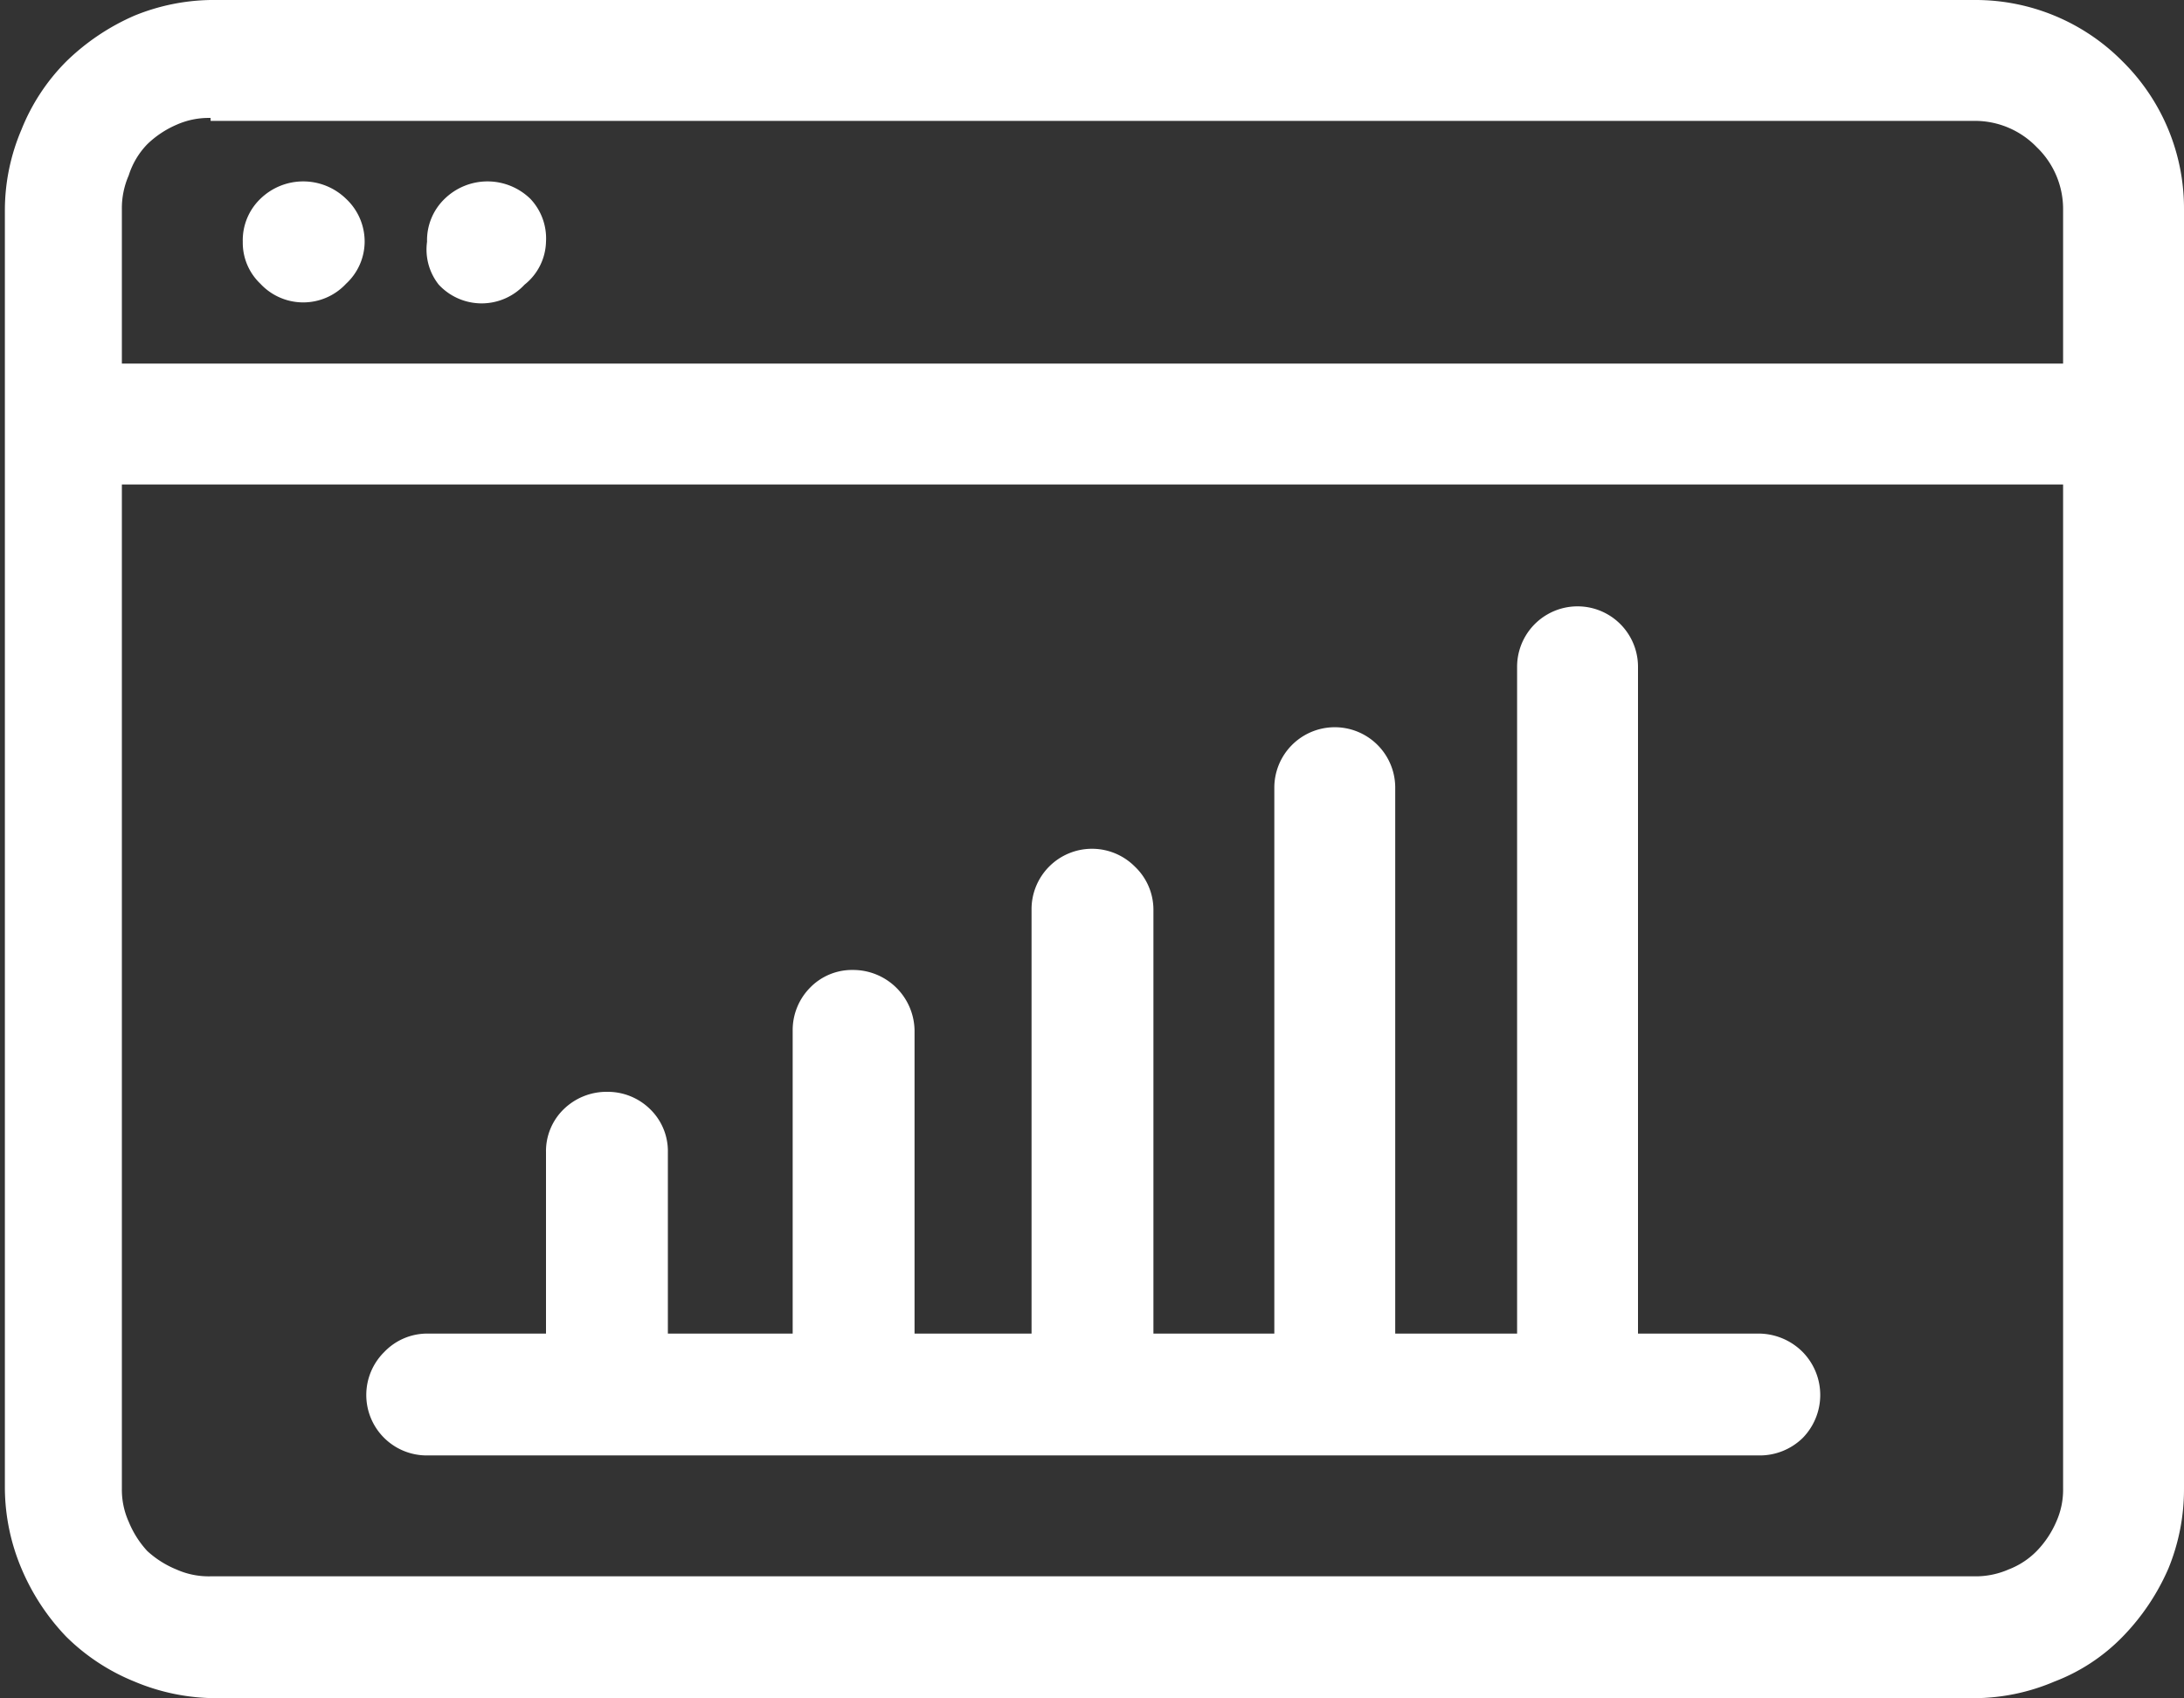 <svg xmlns="http://www.w3.org/2000/svg" xmlns:xlink="http://www.w3.org/1999/xlink" viewBox="0 0 22.4 17.42"><rect x="0" y="0" width="22.4" height="17.42" fill="#333333" stroke="none"/><defs><style>.cls-1{fill:none;}.cls-2{clip-path:url(#clip-path);}.cls-3{fill:#fff;}</style><clipPath id="clip-path" transform="translate(-0.62 -0.52)"><rect class="cls-1" width="23.13" height="18.08"/></clipPath></defs><title>Risorsa 10</title><g id="Livello_2" data-name="Livello 2"><g id="Livello_1-2" data-name="Livello 1"><g class="cls-2"><path class="cls-3" d="M20.87.52H2.78A2.15,2.15,0,0,0,2,.68a2.33,2.33,0,0,0-.7.47,2.08,2.08,0,0,0-.46.7,2.11,2.11,0,0,0-.17.82V15.79a2.15,2.15,0,0,0,.17.82,2.3,2.3,0,0,0,.46.7,2.13,2.13,0,0,0,.7.46,2.16,2.16,0,0,0,.83.17H20.87a2.11,2.11,0,0,0,.82-.17,1.94,1.94,0,0,0,.7-.46,2.33,2.33,0,0,0,.47-.7,2.14,2.14,0,0,0,.16-.82V2.67a2.12,2.12,0,0,0-.63-1.52A2.12,2.12,0,0,0,20.87.52M2.78,1.76H20.87a.88.88,0,0,1,.64.27.88.88,0,0,1,.27.64V4.25H1.87V2.67a.84.84,0,0,1,.07-.35A.81.81,0,0,1,2.13,2a1,1,0,0,1,.3-.2.81.81,0,0,1,.35-.07M20.87,16.69H2.78a.81.81,0,0,1-.35-.07,1,1,0,0,1-.3-.19,1,1,0,0,1-.19-.3.8.8,0,0,1-.07-.34V5.49H21.78v10.3a.8.8,0,0,1-.07.34,1,1,0,0,1-.2.3.81.81,0,0,1-.29.19.84.84,0,0,1-.35.07" transform="translate(-0.62 -0.52)"/></g><path class="cls-3" d="M4.36,3a.59.59,0,0,1-.19.43.6.6,0,0,1-.88,0A.58.58,0,0,1,3.11,3a.59.59,0,0,1,.18-.44.63.63,0,0,1,.88,0A.6.6,0,0,1,4.36,3" transform="translate(-0.62 -0.52)"/><path class="cls-3" d="M6.22,3A.58.58,0,0,1,6,3.44a.6.6,0,0,1-.88,0A.58.58,0,0,1,5,3a.59.59,0,0,1,.18-.44.63.63,0,0,1,.88,0A.59.59,0,0,1,6.22,3" transform="translate(-0.62 -0.52)"/><path class="cls-3" d="M18.66,14.2H17.42V7.36a.62.62,0,1,0-1.24,0V14.2H14.93V8.6a.62.62,0,0,0-1.24,0v5.6H12.45V9.85a.61.61,0,0,0-.19-.44.62.62,0,0,0-1.06.44V14.2H10V11.09a.63.63,0,0,0-.63-.62.6.6,0,0,0-.44.18.62.62,0,0,0-.18.44V14.2H7.47V12.34a.6.6,0,0,0-.18-.44.62.62,0,0,0-.44-.18.63.63,0,0,0-.45.18.6.6,0,0,0-.18.44V14.2H5a.61.61,0,0,0-.44.19A.62.62,0,0,0,5,15.45H18.66a.63.63,0,0,0,.45-.18.63.63,0,0,0,0-.88.64.64,0,0,0-.45-.19" transform="translate(-0.62 -0.52)"/></g></g></svg>